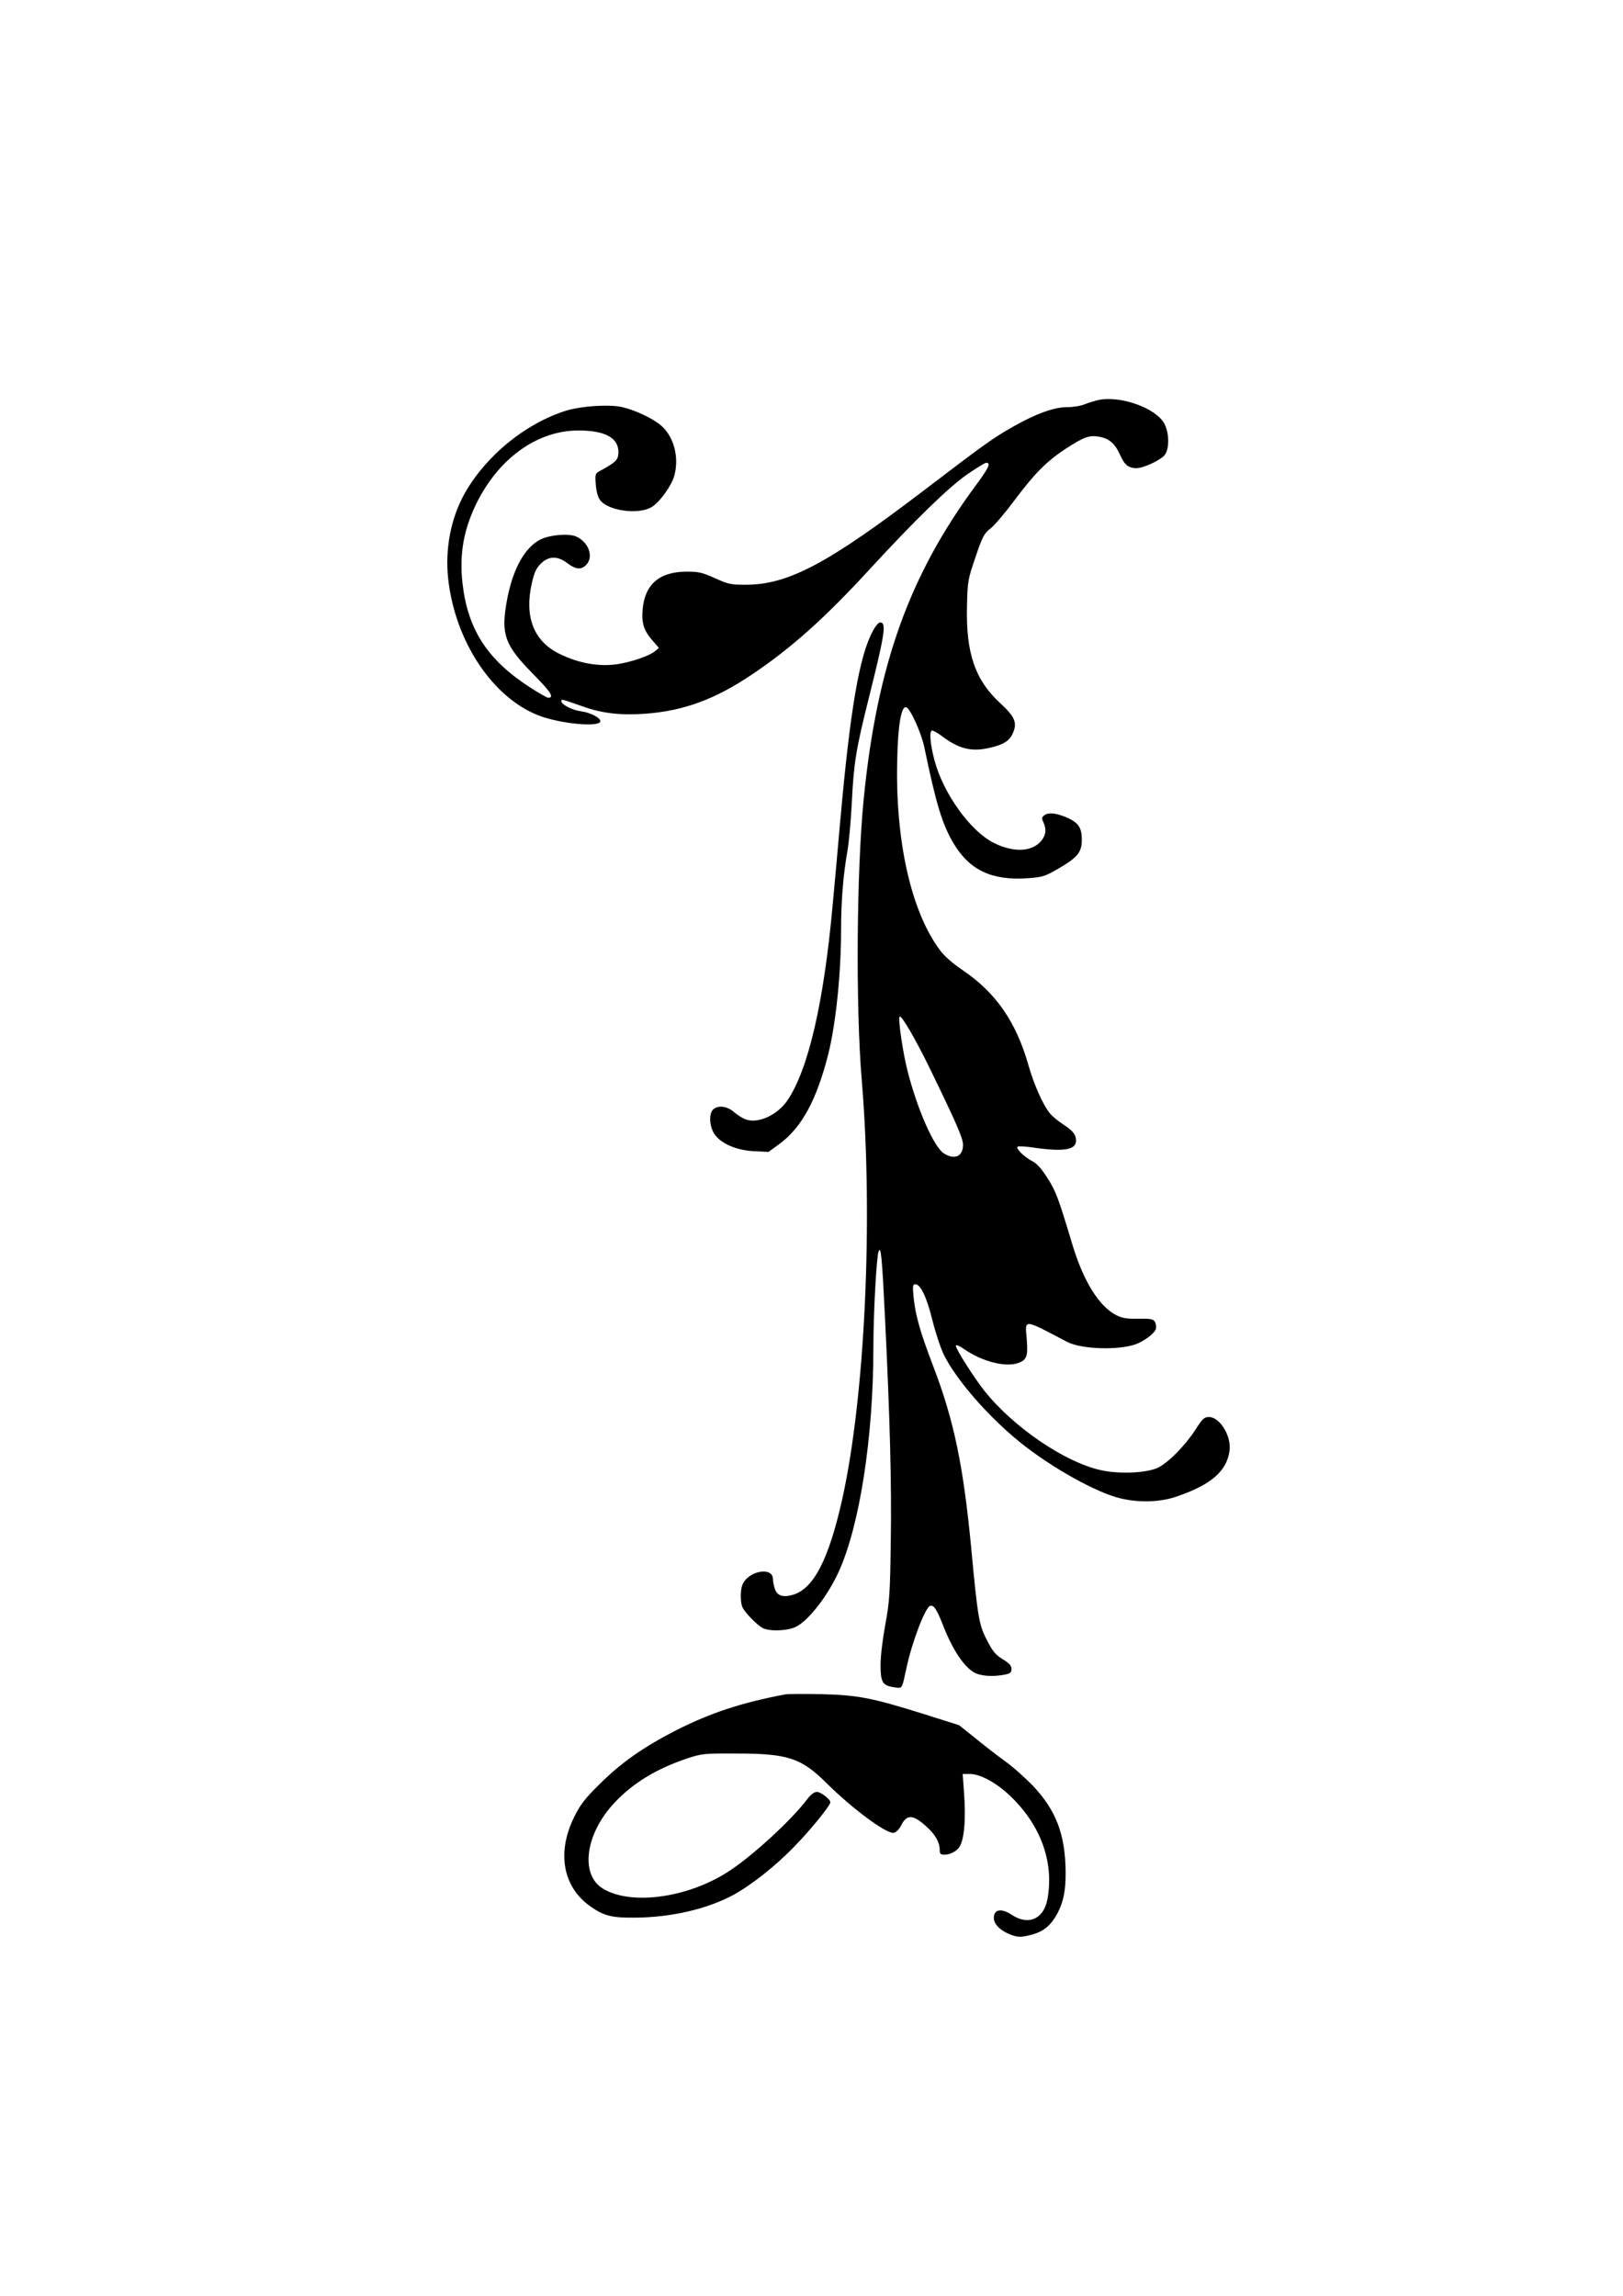 <?xml version="1.0" standalone="no"?>
<!DOCTYPE svg PUBLIC "-//W3C//DTD SVG 20010904//EN"
 "http://www.w3.org/TR/2001/REC-SVG-20010904/DTD/svg10.dtd">
<svg version="1.0" xmlns="http://www.w3.org/2000/svg"
 width="905pt" height="1280pt" viewBox="0 0 905 1280"
 preserveAspectRatio="xMidYMid meet">
<g transform="translate(0,1280) scale(0.1,-0.1)"
fill="#000000" stroke="none">
<path d="M6125 10570 c-22 -5 -57 -16 -77 -24 -21 -9 -65 -16 -98 -16 -74 0
-175 -37 -305 -111 -109 -62 -160 -99 -480 -343 -549 -419 -769 -536 -1008
-536 -82 0 -97 3 -171 37 -72 32 -90 36 -159 36 -152 -1 -233 -72 -244 -215
-6 -74 8 -116 58 -172 l33 -38 -22 -19 c-32 -25 -119 -56 -198 -70 -109 -19
-228 2 -341 59 -138 71 -189 205 -148 388 14 62 24 85 50 111 44 44 94 45 149
3 47 -36 78 -38 106 -8 42 46 11 128 -60 158 -42 17 -146 8 -197 -18 -90 -46
-158 -172 -189 -354 -30 -177 -8 -236 147 -394 101 -102 121 -134 86 -134 -7
0 -53 26 -102 58 -238 154 -347 323 -376 580 -19 167 8 310 86 462 126 243
337 390 560 390 155 0 229 -44 223 -130 -3 -35 -16 -48 -98 -93 -32 -17 -32
-18 -28 -77 3 -39 11 -70 24 -88 44 -59 210 -83 286 -40 44 25 112 118 128
176 28 102 -2 217 -73 279 -44 39 -144 86 -216 103 -74 17 -227 7 -316 -20
-225 -71 -445 -250 -564 -461 -77 -137 -110 -309 -92 -475 38 -350 249 -667
510 -765 119 -44 328 -64 338 -32 6 18 -52 50 -105 57 -50 6 -112 38 -112 57
0 13 1 12 121 -30 106 -38 210 -50 348 -40 215 16 391 81 599 222 218 147 405
315 651 583 257 279 444 461 548 532 50 34 96 62 102 62 27 0 15 -27 -52 -118
-376 -506 -557 -1009 -631 -1757 -40 -403 -45 -1158 -11 -1565 65 -778 18
-1773 -110 -2344 -75 -332 -158 -492 -273 -527 -56 -16 -88 -6 -101 32 -6 18
-11 42 -11 55 0 73 -141 46 -171 -33 -12 -33 -11 -100 2 -126 17 -32 80 -96
111 -113 38 -20 135 -17 183 5 69 31 178 170 240 305 118 255 195 752 195
1251 0 189 17 506 29 538 13 34 19 -27 36 -373 28 -575 37 -925 32 -1245 -4
-291 -7 -333 -30 -460 -15 -80 -27 -177 -27 -226 0 -99 11 -117 78 -126 45 -6
40 -14 67 110 30 141 103 333 131 344 20 7 37 -18 70 -102 51 -133 113 -230
172 -267 36 -22 105 -28 175 -14 31 6 37 11 37 32 0 18 -12 31 -49 54 -41 25
-56 44 -89 108 -43 84 -50 121 -87 517 -44 457 -96 708 -212 1010 -73 191 -98
280 -109 384 -6 62 -4 71 10 71 29 0 64 -73 95 -200 17 -69 46 -156 65 -195
70 -140 248 -344 424 -486 175 -141 427 -282 562 -313 102 -24 217 -21 306 9
196 66 284 142 300 257 11 82 -54 188 -115 188 -26 0 -36 -9 -76 -72 -57 -87
-146 -178 -205 -209 -61 -31 -216 -39 -323 -15 -201 45 -486 239 -648 442 -59
75 -159 232 -159 251 0 8 18 1 50 -21 96 -66 224 -99 294 -76 51 17 59 37 51
136 -10 112 -22 113 225 -17 78 -41 283 -48 381 -14 49 18 106 60 114 86 3 10
1 27 -4 38 -10 17 -21 20 -93 19 -66 -1 -91 3 -124 20 -96 49 -183 190 -244
392 -78 260 -92 299 -140 373 -34 54 -60 82 -87 95 -43 23 -90 69 -79 79 3 4
44 2 89 -5 169 -24 237 -13 237 39 0 33 -17 55 -70 89 -27 18 -61 45 -75 62
-38 45 -90 162 -120 268 -69 243 -182 406 -367 531 -56 38 -102 78 -127 112
-161 215 -250 612 -238 1065 4 192 23 298 50 289 23 -7 85 -145 101 -223 66
-317 99 -427 162 -534 89 -151 215 -211 417 -196 82 6 95 11 168 53 117 68
137 97 130 188 -4 44 -24 70 -73 93 -61 28 -110 35 -133 18 -17 -12 -18 -17
-7 -40 18 -41 15 -71 -13 -105 -52 -61 -154 -65 -264 -10 -130 65 -281 275
-330 459 -24 89 -30 162 -15 167 6 2 30 -12 55 -30 92 -70 162 -89 259 -68 80
17 116 38 135 78 30 62 16 96 -70 175 -139 128 -190 280 -183 542 3 135 5 146
47 269 39 115 47 131 83 160 23 17 85 91 138 162 111 148 176 213 282 283 101
65 129 76 182 68 59 -9 92 -37 121 -101 25 -57 47 -75 92 -75 42 1 135 45 158
74 26 35 25 120 -2 173 -45 87 -244 159 -368 133z m-941 -3725 c147 -302 186
-391 186 -427 0 -65 -46 -86 -106 -49 -55 33 -150 248 -204 463 -25 97 -53
286 -44 300 9 13 88 -123 168 -287z"/>
<path d="M4867 9282 c-75 -138 -126 -434 -182 -1062 -14 -157 -32 -361 -41
-455 -50 -556 -137 -929 -254 -1101 -57 -82 -165 -131 -234 -104 -16 6 -44 24
-63 40 -38 34 -91 40 -117 14 -24 -23 -20 -94 7 -135 35 -54 122 -92 221 -97
l81 -4 62 45 c124 92 207 245 272 502 42 170 71 449 71 695 0 159 12 304 36
440 8 47 19 168 24 270 11 218 23 293 95 580 90 360 99 420 62 420 -8 0 -26
-21 -40 -48z"/>
<path d="M4380 3354 c-247 -47 -414 -102 -607 -199 -184 -94 -310 -182 -434
-306 -79 -78 -103 -110 -138 -180 -98 -200 -62 -392 95 -500 74 -51 117 -61
242 -60 204 1 406 48 552 127 100 55 236 162 341 271 92 95 199 227 199 245 0
17 -53 58 -75 58 -14 0 -33 -14 -51 -37 -89 -120 -323 -334 -455 -415 -224
-140 -530 -180 -684 -89 -132 76 -103 305 60 479 102 110 235 191 405 248 82
27 92 29 275 28 290 0 363 -25 506 -167 142 -141 331 -281 372 -275 14 2 30
18 43 43 30 60 64 59 133 -2 55 -48 81 -92 81 -138 0 -20 5 -25 26 -25 30 0
64 17 81 39 30 39 40 158 28 314 l-7 97 39 0 c63 0 158 -54 239 -135 163 -163
232 -365 194 -566 -21 -108 -106 -145 -197 -85 -56 37 -97 33 -101 -10 -4 -38
32 -76 94 -100 38 -14 53 -15 97 -5 72 16 112 43 148 98 46 73 62 143 61 258
-2 208 -53 342 -183 480 -43 44 -114 108 -160 140 -45 33 -120 91 -166 129
l-85 68 -206 65 c-285 89 -361 103 -567 108 -93 2 -181 1 -195 -1z"/>
</g>
</svg>

